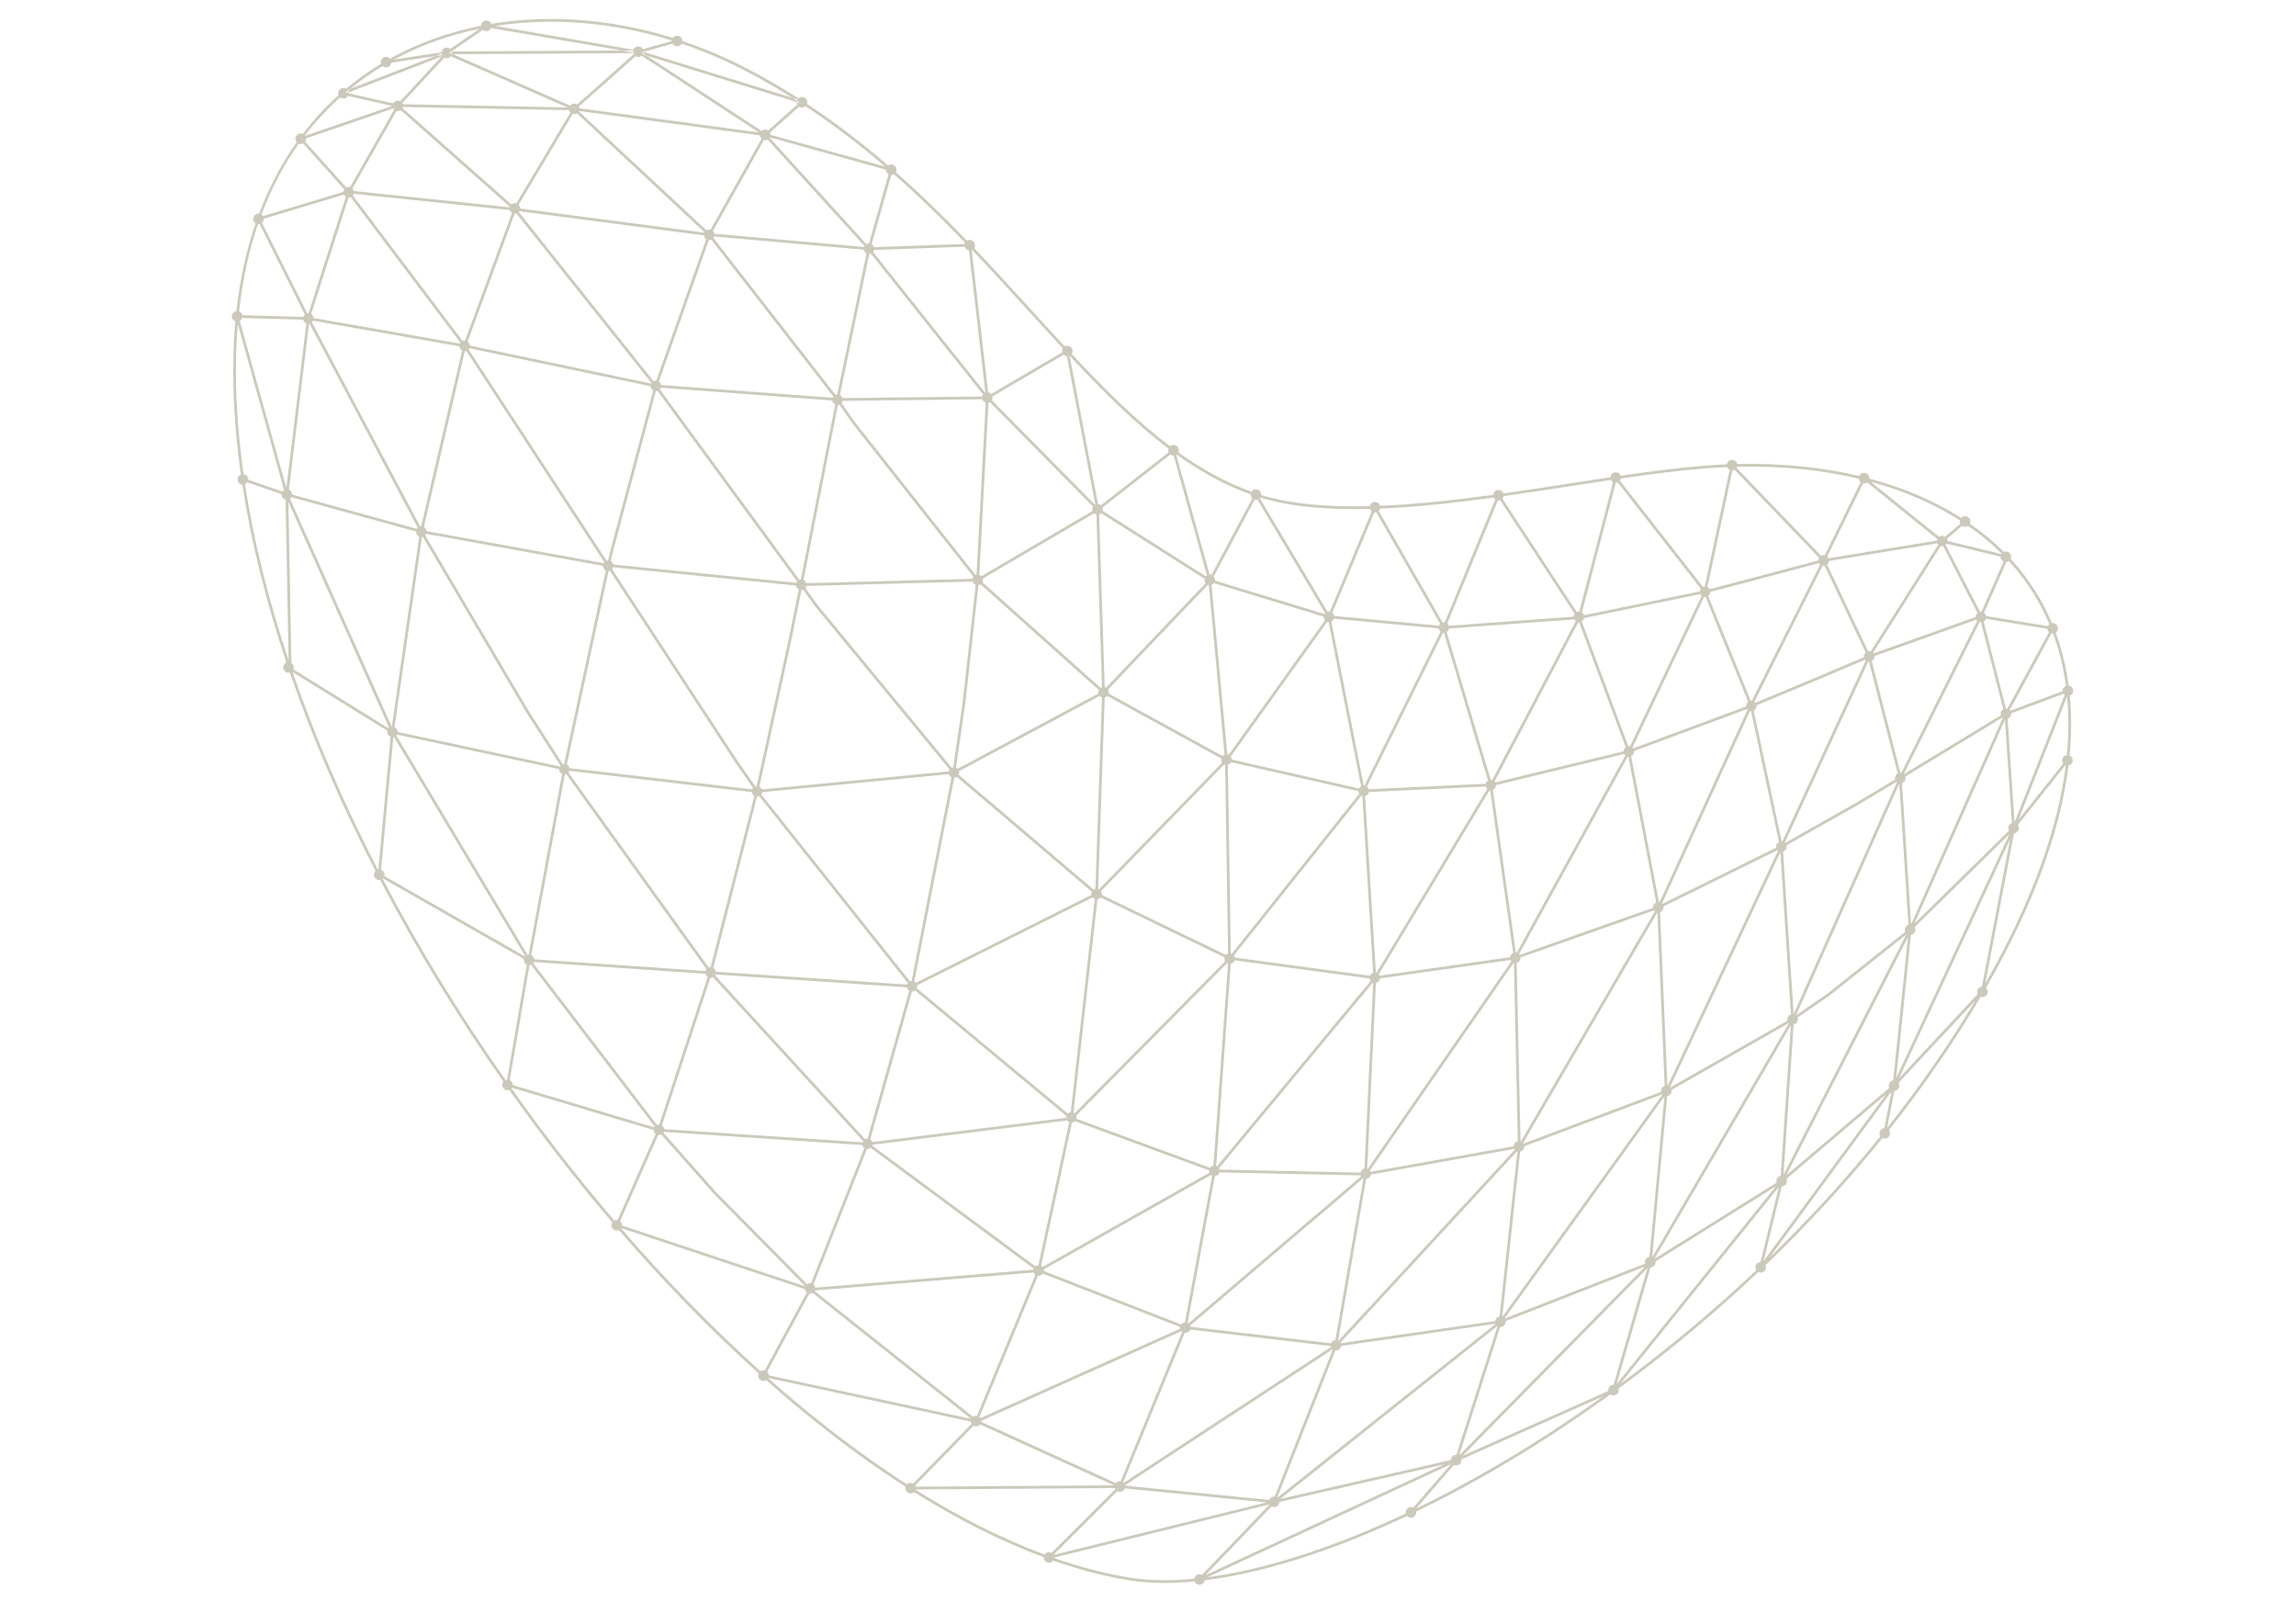 <?xml version="1.0" encoding="UTF-8" standalone="no"?>
<svg
   xmlns:dc="http://purl.org/dc/elements/1.1/"
   xmlns:cc="http://creativecommons.org/ns#"
   xmlns:rdf="http://www.w3.org/1999/02/22-rdf-syntax-ns#"
   xmlns:svg="http://www.w3.org/2000/svg"
   xmlns="http://www.w3.org/2000/svg"
   viewBox="0 0 1122.52 793.708"
   height="793.708"
   width="1122.52"
   xml:space="preserve"
   id="svg2"
   version="1.1"><defs
     id="defs6"><clipPath
       id="clipPath18"
       clipPathUnits="userSpaceOnUse"><path
         id="path16"
         d="M 0,595.281 H 841.89 V 0 H 0 Z" /></clipPath></defs><g
     transform="matrix(1.333,0,0,-1.333,0,793.708)"
     id="g10"><g
       id="g12"><g
         clip-path="url(#clipPath18)"
         id="g14"><g
           transform="translate(649.008,134.274)"
           id="g20"><path
             id="path22"
             style="fill:#cbc9bb;fill-opacity:1;fill-rule:nonzero;stroke:none"
             d="m 0,0 44.737,60.915 -2.65,-13.444 c -0.984,-0.095 -1.758,-0.914 -1.758,-1.923 0,-0.402 0.122,-0.775 0.33,-1.084 C 28.254,29.092 14.646,14.202 0,0 m -80.371,-64.088 c -16.609,-10.811 -33.198,-20.192 -49.266,-27.975 l 13.847,16.01 c 0.256,-0.124 0.54,-0.2 0.844,-0.2 1.072,0 1.942,0.869 1.942,1.941 0,0.104 -0.015,0.204 -0.03,0.303 l 52.03,23.151 c -6.351,-4.542 -12.808,-8.959 -19.367,-13.23 m -125.773,-53.137 89.243,41.415 -13.764,-15.914 c -0.256,0.124 -0.54,0.201 -0.845,0.201 -1.072,0 -1.941,-0.87 -1.941,-1.942 0,-0.137 0.014,-0.27 0.042,-0.399 -26.578,-12.524 -51.591,-20.573 -72.735,-23.361 m -28.598,-0.133 c -8.896,1.438 -18.135,3.846 -27.636,7.168 0.007,0.059 0.017,0.118 0.018,0.178 l 78.994,19.48 0.014,-0.027 -24.789,-25.782 c -0.278,0.153 -0.592,0.249 -0.933,0.249 -0.988,0 -1.795,-0.741 -1.917,-1.695 -3.74,-0.359 -7.348,-0.543 -10.805,-0.543 -4.586,0 -8.917,0.32 -12.946,0.972 m -78.437,32.177 c 0.018,0.05 0.033,0.1 0.047,0.152 l 73.05,0.506 c 0.043,-0.145 0.102,-0.282 0.175,-0.41 l -23.422,-23.369 c -0.286,0.166 -0.614,0.269 -0.969,0.269 -0.68,0 -1.276,-0.351 -1.623,-0.88 -15.213,5.644 -31.067,13.6 -47.258,23.732 m -54.107,40.969 c 0.01,0.017 0.019,0.034 0.029,0.053 l 74.369,-16.011 c 0.031,-0.284 0.118,-0.549 0.258,-0.783 l -21.426,-21.904 c -0.281,0.159 -0.601,0.256 -0.948,0.256 -0.53,0 -1.011,-0.213 -1.36,-0.558 -9.788,6.28 -19.689,13.34 -29.636,21.153 -7.11,5.585 -14.215,11.528 -21.286,17.794 m -53.958,54.927 c 0.02,0.028 0.043,0.054 0.062,0.083 l 67.393,-22.371 c 0.064,-0.504 0.319,-0.944 0.694,-1.25 l -15.432,-28.571 c -0.146,0.036 -0.294,0.058 -0.451,0.058 -0.419,0 -0.806,-0.137 -1.125,-0.363 -17.414,15.663 -34.601,33.28 -51.141,52.414 m -40.155,51.291 c 0.074,0.084 0.142,0.173 0.201,0.268 l 51.949,-15.513 c 0.023,-0.578 0.299,-1.086 0.72,-1.427 l -13.974,-31.56 c -0.099,0.015 -0.197,0.03 -0.3,0.03 -0.325,0 -0.627,-0.087 -0.895,-0.228 -10.104,11.825 -19.959,24.208 -29.464,37.056 -2.794,3.776 -5.536,7.57 -8.237,11.374 m -47.137,77.016 51.653,-29.521 c -0.02,-0.114 -0.035,-0.23 -0.035,-0.35 0,-0.782 0.466,-1.452 1.132,-1.759 l -7.238,-42.179 c -0.193,-0.018 -0.379,-0.057 -0.551,-0.126 -17.043,24.287 -32.15,49.072 -45.109,73.81 0.05,0.041 0.103,0.079 0.148,0.125 m -53.86,192.337 c 0.103,3.786 0.31,7.447 0.608,10.996 l 16.965,-60.893 c -0.235,-0.145 -0.439,-0.335 -0.593,-0.563 l -12.588,4.33 c 0.003,0.045 0.014,0.088 0.014,0.134 0,0.987 -0.739,1.792 -1.692,1.916 -2.162,15.318 -3.092,30.073 -2.714,44.08 m 8.194,47.581 c 0.135,0 0.265,0.014 0.392,0.04 l 16.6,-33.17 c -0.264,-0.235 -0.46,-0.539 -0.565,-0.886 l -22.38,0.643 c -0.148,0.624 -0.594,1.13 -1.182,1.359 1.318,12.014 3.74,22.636 6.955,32.032 0.061,-0.005 0.118,-0.018 0.18,-0.018 m 14.775,29.531 c 0.219,-0.085 0.455,-0.136 0.703,-0.136 0.318,0 0.613,0.083 0.876,0.218 l 15.115,-16.844 c -0.178,-0.271 -0.283,-0.59 -0.305,-0.933 l -29.518,-8.877 c -0.144,0.234 -0.332,0.438 -0.559,0.592 3.781,10.07 8.477,18.669 13.688,25.98 m 15.17,16.967 c 0.332,-0.265 0.748,-0.431 1.206,-0.431 0.718,0 1.337,0.394 1.673,0.972 l 16.256,-3.679 -31.988,-10.944 c -0.028,0.041 -0.063,0.077 -0.093,0.115 4.116,5.359 8.495,9.984 12.946,13.967 m 0.682,1.977 0.138,0.053 c -0.041,-0.034 -0.079,-0.07 -0.119,-0.104 z m 121.007,18.89 c -0.007,-0.063 -0.02,-0.124 -0.02,-0.189 0,-0.009 0.003,-0.016 0.003,-0.025 l -10.605,-2.976 c -0.331,0.603 -0.963,1.016 -1.698,1.016 -0.808,0 -1.501,-0.494 -1.793,-1.197 l -50.724,8.696 c 20.708,3.236 43.018,1.457 64.837,-5.325 m 25.901,-10.577 c 6.386,-3.269 12.496,-6.779 18.376,-10.472 l 1.809,-0.558 c -0.087,-0.139 -0.154,-0.291 -0.204,-0.45 0.339,-0.216 0.673,-0.434 1.01,-0.651 l -0.162,-0.144 -0.937,0.289 c -0.001,-0.025 -0.008,-0.048 -0.008,-0.074 0,-0.313 0.081,-0.604 0.213,-0.866 l -10.703,-9.507 c -0.307,0.204 -0.674,0.323 -1.07,0.323 -0.498,0 -0.947,-0.193 -1.291,-0.5 l -42.254,27.636 -1.353,0.418 c 0.068,0.111 0.125,0.23 0.171,0.355 l -0.624,0.408 0.717,0.201 0.025,-0.007 c 0,0.005 10e-4,0.01 10e-4,0.015 l 10.641,2.985 c 0.338,-0.569 0.954,-0.955 1.664,-0.955 0.713,0 1.33,0.388 1.667,0.961 7.54,-2.54 15.007,-5.668 22.312,-9.407 m 81.624,-63.575 c -0.079,-0.149 -0.144,-0.305 -0.183,-0.473 l -33.243,-1.19 c -0.14,0.462 -0.444,0.849 -0.85,1.094 l 7.17,25.399 c 0.009,0 0.017,-0.003 0.027,-0.003 0.363,0 0.698,0.106 0.989,0.28 9.265,-8.158 17.901,-16.626 26.09,-25.107 m 35.808,-38.732 c -0.164,-0.285 -0.266,-0.611 -0.266,-0.965 0,-0.179 0.031,-0.348 0.077,-0.513 l -26.062,-15.276 c -0.292,0.305 -0.681,0.51 -1.118,0.574 l -6.02,52.203 c 0.044,0.017 0.085,0.038 0.127,0.058 7.406,-7.757 14.458,-15.5 21.285,-23 4.063,-4.463 8.043,-8.833 11.977,-13.081 m 38.815,-36.77 c -0.063,-0.192 -0.106,-0.394 -0.106,-0.608 0,-0.271 0.055,-0.527 0.155,-0.762 L -245.2,275.872 c -0.303,0.254 -0.682,0.415 -1.1,0.445 l -10.416,54.396 c 12.153,-13.013 23.917,-24.731 36.296,-34.062 m 30.732,-18.25 -14.99,-28.061 c -0.197,0.068 -0.405,0.112 -0.624,0.112 -0.027,0 -0.052,-0.007 -0.078,-0.008 l -12.223,43.933 c 0.051,0.03 0.102,0.06 0.15,0.095 8.608,-6.167 17.55,-11.154 27.151,-14.604 -0.001,-0.018 -0.006,-0.035 -0.006,-0.052 0,-0.56 0.241,-1.06 0.62,-1.415 m 43.142,-3.861 c 0.124,-0.365 0.351,-0.679 0.65,-0.91 l -15.372,-36.757 c -0.1,0.016 -0.202,0.031 -0.307,0.031 -0.184,0 -0.36,-0.034 -0.529,-0.082 l -24.872,41.641 c 0.069,0.072 0.131,0.149 0.19,0.23 11.409,-3.48 25.24,-4.534 40.24,-4.153 m 73.258,8.311 c 5.141,0.793 10.187,1.568 15.142,2.306 0.171,-0.342 0.44,-0.623 0.772,-0.812 l -12.398,-47.457 c -0.053,0.004 -0.104,0.016 -0.157,0.016 -0.278,0 -0.541,-0.061 -0.78,-0.166 l -27.241,41.534 c 0.236,0.264 0.402,0.59 0.465,0.954 8.16,1.152 16.282,2.404 24.197,3.625 m 50.215,6.588 c 2.534,0.195 5.04,0.329 7.531,0.433 0.171,-0.451 0.505,-0.817 0.93,-1.035 l -9.131,-42.74 c -0.246,-0.008 -0.483,-0.057 -0.697,-0.149 l -30.434,38.914 c 0.182,0.241 0.31,0.522 0.363,0.832 11.161,1.628 21.746,2.999 31.438,3.745 m 55.827,-3.828 c 0.053,-0.5 0.291,-0.94 0.649,-1.254 L 20.262,257.529 c -0.13,0.028 -0.265,0.043 -0.404,0.043 -0.339,0 -0.654,-0.095 -0.932,-0.249 l -31.002,32.235 c 0.083,0.136 0.145,0.283 0.192,0.439 15.984,0.382 30.996,-1.128 44.638,-4.386 m 37.202,-16.531 -5.553,-4.755 c -0.31,0.213 -0.686,0.338 -1.091,0.338 -0.429,0 -0.822,-0.144 -1.143,-0.379 l -25.076,20.222 c 12.187,-3.316 23.19,-8.078 32.718,-14.16 -0.032,-0.138 -0.051,-0.282 -0.051,-0.429 0,-0.301 0.074,-0.583 0.196,-0.837 m 32.685,-36.801 c -0.243,-0.192 -0.441,-0.436 -0.57,-0.721 l -22.644,3.698 c -0.102,0.48 -0.382,0.89 -0.766,1.168 l 8.196,18.617 c 0.355,0.03 0.683,0.149 0.958,0.345 3.297,-3.591 6.244,-7.437 8.812,-11.529 2.167,-3.452 4.214,-7.304 6.014,-11.578 m 6.071,-22.62 c -0.725,-0.282 -1.239,-0.982 -1.239,-1.806 0,-0.062 0.012,-0.121 0.018,-0.182 l -19.217,-7.152 c -0.062,0.087 -0.128,0.17 -0.203,0.246 l 15.313,28.115 c 0.146,-0.036 0.298,-0.06 0.455,-0.06 0.056,0 0.107,0.012 0.161,0.017 2.104,-5.688 3.758,-12.064 4.712,-19.178 M 89.655,155.568 c 1.006,0.074 1.801,0.904 1.801,1.927 0,0.433 -0.146,0.828 -0.385,1.15 l 17.427,21.884 c 0.047,-0.02 0.097,-0.033 0.145,-0.05 -2.708,-21.73 -11.344,-48.157 -29.511,-79.999 z M 45.796,61.116 c 1.011,0.069 1.812,0.901 1.812,1.929 0,0.378 -0.112,0.728 -0.299,1.026 l 28.189,30.2 C 66.009,78.351 55.161,62.701 43.114,47.513 Z M 4.501,26.112 c 1.053,0.024 1.899,0.88 1.899,1.938 0,0.298 -0.073,0.577 -0.192,0.829 l 36.6,31.083 -44.979,-61.23 z M 3.421,25.897 -3.291,-1.642 c -1.053,-0.023 -1.899,-0.879 -1.899,-1.937 0,-0.398 0.12,-0.767 0.324,-1.074 -15.587,-14.731 -32.28,-28.683 -49.853,-41.639 z m -48.215,-29.774 -12.42,-42.828 c -0.014,0 -0.027,0.004 -0.041,0.004 -1.072,0 -1.941,-0.869 -1.941,-1.942 0,-0.104 0.014,-0.204 0.03,-0.302 L -112.598,-72.72 Z M -182.63,-91.251 c 0.279,-0.153 0.594,-0.249 0.935,-0.249 1.048,0 1.896,0.833 1.934,1.871 l 60.467,13.812 -87.572,-40.642 z m -326.615,233.453 4.51,48.681 c 0.07,0.012 0.137,0.031 0.205,0.05 l 48.162,-80.431 c -0.028,-0.03 -0.053,-0.065 -0.079,-0.098 l -51.597,29.49 c 0.041,0.159 0.07,0.322 0.07,0.493 0,0.836 -0.53,1.542 -1.271,1.815 m 2.288,50.998 c -0.028,-0.132 -0.045,-0.268 -0.045,-0.408 0,-0.835 0.53,-1.542 1.271,-1.815 l -4.509,-48.681 c -0.066,-0.011 -0.128,-0.028 -0.191,-0.045 -12.59,24.394 -23.082,48.718 -31.267,72.445 z m 23.055,250.007 c -0.34,0.292 -0.776,0.475 -1.259,0.475 -0.998,0 -1.812,-0.758 -1.92,-1.727 l -17.455,-2.644 c 9.716,5.269 20.314,9.024 31.446,11.295 z m 67.903,-1.405 -0.135,-0.12 -0.619,-0.004 c 0.039,-0.141 0.094,-0.276 0.162,-0.402 l -20.76,-18.439 c -0.306,0.203 -0.673,0.322 -1.068,0.322 -0.613,0 -1.153,-0.289 -1.51,-0.733 l -42.939,18.853 -0.413,-0.002 c 0.013,0.056 0.023,0.112 0.032,0.169 l -0.887,0.39 0.643,0.439 0.189,0.002 c -0.01,0.035 -0.02,0.071 -0.033,0.106 l 11.443,7.831 c 0.341,-0.294 0.78,-0.479 1.264,-0.479 0.782,0 1.452,0.465 1.76,1.131 l 47.908,-8.213 4.201,0.025 c -0.041,-0.157 -0.069,-0.319 -0.069,-0.488 0,-0.086 0.015,-0.167 0.025,-0.25 z m 1.084,0.829 -0.33,0.056 0.397,0.003 c 0.04,0.003 0.066,-0.007 0.093,-0.014 z m -21.587,-21.176 c -0.027,0.224 -0.091,0.436 -0.188,0.63 l 20.782,18.459 c 0.297,-0.184 0.644,-0.296 1.02,-0.296 0.475,0 0.905,0.178 1.242,0.461 l 43.03,-28.143 z m 106.185,-49.587 c -0.33,0 -0.637,-0.09 -0.909,-0.235 l -35.487,38.995 c 0.026,0.042 0.048,0.087 0.071,0.131 l 42.58,-11.818 c 0,-0.006 -10e-4,-0.012 -10e-4,-0.019 0,-0.709 0.384,-1.323 0.952,-1.662 l -7.169,-25.395 c -0.013,0 -0.025,0.003 -0.037,0.003 m 185.602,-98.648 c 0.173,0 0.337,0.029 0.495,0.072 l 23.414,-40.869 c -0.199,-0.197 -0.35,-0.44 -0.449,-0.708 l -38.411,3.572 c -0.08,0.474 -0.333,0.884 -0.69,1.175 l 15.382,36.784 c 0.085,-0.012 0.17,-0.026 0.259,-0.026 m 44.15,4.802 -18.526,-45.071 c -0.113,0.021 -0.229,0.035 -0.349,0.035 -0.172,0 -0.336,-0.029 -0.496,-0.072 l -23.413,40.869 c 0.241,0.238 0.412,0.541 0.502,0.879 13.371,0.535 27.564,2.116 41.712,4.056 0.134,-0.275 0.329,-0.512 0.57,-0.696 m 28.698,-43.025 -45.746,-3.319 c -0.115,0.331 -0.315,0.617 -0.575,0.84 l 18.548,45.126 c 0.082,-0.011 0.162,-0.025 0.247,-0.025 0.213,0 0.414,0.043 0.606,0.106 l 27.296,-41.619 c -0.229,-0.312 -0.368,-0.693 -0.376,-1.109 m 149.396,1.797 c -0.107,0 -0.211,-0.015 -0.313,-0.032 L 64.61,261.287 c 0.161,0.146 0.294,0.317 0.399,0.51 l 19.75,-4.766 c 0,-0.022 -0.006,-0.042 -0.006,-0.065 0,-0.766 0.447,-1.423 1.093,-1.738 l -8.122,-18.454 c -0.066,0.007 -0.128,0.02 -0.195,0.02 m 30.736,-30.498 -18.391,-46.699 -2.555,37.971 c 0.764,0.261 1.317,0.977 1.317,1.829 0,0.063 -0.013,0.122 -0.019,0.182 l 19.217,7.152 c 0.119,-0.168 0.265,-0.313 0.431,-0.435 M 50.774,117.527 45.361,64.956 c -0.925,-0.147 -1.635,-0.943 -1.635,-1.911 0,-0.298 0.072,-0.577 0.192,-0.83 L 6.1,30.099 Z M -43.664,-3.572 c 1.039,0.038 1.87,0.886 1.87,1.934 0,0.076 -0.014,0.15 -0.021,0.224 L 2.321,26.127 -56.08,-46.388 Z m -70.204,-69.013 15.06,47.129 c 0.032,-0.002 0.061,-0.01 0.092,-0.01 1.072,0 1.942,0.87 1.942,1.943 0,0.073 -0.014,0.142 -0.022,0.213 l 51.165,20.009 z m 14.039,47.474 c 0.021,-0.015 0.044,-0.03 0.066,-0.044 l -15.09,-47.224 c -0.031,0.001 -0.061,0.009 -0.093,0.009 -1.048,0 -1.897,-0.832 -1.934,-1.871 l -62.624,-14.303 z m -189.211,-34.704 73.357,32.841 c 0.082,-0.09 0.171,-0.173 0.268,-0.248 l -22.568,-54.828 c -0.082,0.01 -0.163,0.025 -0.248,0.025 -0.604,0 -1.136,-0.282 -1.493,-0.713 l -49.334,22.452 c 0.018,0.104 0.034,0.21 0.034,0.319 0,0.052 -0.012,0.101 -0.016,0.152 m -61.035,47.76 80.217,6.585 c 0.13,-0.326 0.348,-0.605 0.623,-0.816 l -21.478,-51.765 c -0.084,0.012 -0.167,0.027 -0.254,0.027 -0.433,0 -0.83,-0.148 -1.153,-0.389 l -58.082,46.113 c 0.047,0.079 0.092,0.159 0.127,0.245 m -55.45,58.144 72.804,-4.821 c 0.105,-0.458 0.372,-0.851 0.738,-1.122 l -19.562,-49.564 c -0.106,0.019 -0.216,0.033 -0.327,0.033 -0.425,0 -0.815,-0.139 -1.134,-0.371 l -33.43,33.789 -19.262,21.735 c 0.066,0.1 0.125,0.208 0.173,0.321 m -130.13,296.359 c 0.054,0.008 0.111,0.014 0.165,0.026 l 39.702,-74.83 c -0.136,-0.127 -0.251,-0.274 -0.347,-0.435 l -45.729,12.59 c 0,0.006 10e-4,0.011 10e-4,0.017 0,0.802 -0.488,1.491 -1.181,1.787 z m 14.546,46.26 c 0.258,0 0.504,0.052 0.729,0.144 l 40.248,-53.345 c -0.087,-0.111 -0.162,-0.23 -0.223,-0.359 l -53.647,9.388 c -0.056,0.612 -0.387,1.142 -0.878,1.458 l 13.678,42.723 c 0.031,-0.002 0.06,-0.009 0.093,-0.009 m 18.034,31.7 c 0.396,0 0.765,0.12 1.073,0.324 l 39.982,-35.375 c -0.026,-0.073 -0.052,-0.146 -0.069,-0.223 l -57.14,5.977 c -0.087,0.355 -0.267,0.673 -0.519,0.92 l 16.183,28.447 c 0.158,-0.041 0.32,-0.07 0.49,-0.07 m 170.939,-49.819 -54.842,4.841 c -0.077,0.394 -0.273,0.743 -0.55,1.012 l 18.708,33.359 c 0.153,-0.039 0.311,-0.066 0.477,-0.066 0.322,0 0.62,0.085 0.887,0.224 l 35.496,-39.006 c -0.071,-0.114 -0.129,-0.236 -0.176,-0.364 M -163.04,233.7 -198.386,184.321 c -0.154,0.072 -0.317,0.123 -0.49,0.153 l -5.774,62.215 c 0.345,0.124 0.642,0.341 0.866,0.624 l 40.274,-12.283 c -0.001,-0.023 -0.007,-0.045 -0.007,-0.068 0,-0.484 0.184,-0.921 0.477,-1.262 m 238.632,1.197 -37.485,-13.393 c -0.049,0.072 -0.107,0.137 -0.166,0.201 l 24.79,39.172 c 0.185,-0.058 0.377,-0.098 0.581,-0.098 0.141,0 0.279,0.017 0.412,0.046 l 12.581,-24.477 c -0.423,-0.347 -0.7,-0.864 -0.713,-1.451 m 9.161,-35.5 c 0,-0.189 0.035,-0.369 0.086,-0.542 L 49.307,177.27 c -0.019,0.017 -0.039,0.031 -0.058,0.047 l 27.785,55.665 c 0.158,-0.042 0.322,-0.071 0.495,-0.071 0.012,0 0.023,0.003 0.035,0.003 l 8.181,-31.832 c -0.59,-0.333 -0.992,-0.959 -0.992,-1.685 m 2.82,-41.902 c 0,-0.348 0.099,-0.669 0.258,-0.951 l -34.674,-34.032 33.183,74.704 2.55,-37.891 c -0.764,-0.261 -1.317,-0.976 -1.317,-1.83 M 51.862,118.33 c 0.926,0.147 1.637,0.942 1.637,1.91 0,0.348 -0.1,0.669 -0.26,0.951 L 88.013,155.32 46.458,65.85 Z M 8.841,85.447 c 0.894,0.174 1.569,0.96 1.569,1.905 0,0.229 -0.047,0.446 -0.12,0.651 L 22.121,96.177 50.134,118.468 5.118,30.375 Z M -42.198,-0.464 7.82,85.177 4.087,29.954 c -0.895,-0.174 -1.57,-0.96 -1.57,-1.904 0,-0.198 0.039,-0.385 0.093,-0.565 L -42.192,-0.471 c -0.002,0.003 -0.004,0.005 -0.006,0.007 M -97.195,-22.33 -38.551,59.063 -44.024,0.274 c -0.934,-0.14 -1.653,-0.938 -1.653,-1.912 0,-0.2 0.039,-0.388 0.095,-0.57 l -51.574,-20.169 c -0.013,0.017 -0.027,0.031 -0.039,0.047 m -407.103,216.907 10.057,69.73 c 0.099,0.011 0.195,0.029 0.289,0.055 l 37.943,-64.354 12.576,-19.638 c -0.085,-0.093 -0.16,-0.193 -0.225,-0.301 l -59.466,12.667 c 0,0.019 0.006,0.036 0.006,0.056 0,0.802 -0.486,1.489 -1.18,1.785 m 113.641,181.256 -67.599,8.85 c 0,0.012 0.004,0.024 0.004,0.037 0,0.522 -0.209,0.994 -0.545,1.343 l 19.851,33.295 c 0.168,-0.048 0.342,-0.082 0.527,-0.082 0.378,0 0.729,0.113 1.027,0.3 l 46.804,-43.616 c -0.022,-0.042 -0.05,-0.082 -0.069,-0.127 M 9.721,88.824 C 9.72,88.825 9.718,88.826 9.716,88.828 l 37.882,84.984 3.34,-51.74 c -0.767,-0.26 -1.323,-0.977 -1.323,-1.832 0,-0.276 0.06,-0.537 0.163,-0.775 L 21.525,96.979 Z M -97.991,-21.725 c -0.009,0.003 -0.018,0.005 -0.028,0.008 l 6.54,60.579 c 0.891,0.176 1.563,0.961 1.563,1.904 0,0.024 -0.006,0.047 -0.007,0.072 l 50.568,19.026 c 0.028,-0.035 0.054,-0.072 0.085,-0.104 z m -168.174,17.394 61.34,34.625 c 0.122,-0.103 0.256,-0.19 0.4,-0.26 l -9.968,-53.792 c -0.579,-0.045 -1.085,-0.34 -1.41,-0.782 l -50.334,19.577 c 0.007,0.07 0.021,0.139 0.021,0.211 0,0.145 -0.019,0.285 -0.049,0.421 m -212.379,336.713 c 0.188,0.006 0.367,0.042 0.539,0.098 l 50.645,-77.494 c -0.096,-0.106 -0.178,-0.223 -0.248,-0.349 l -64.936,11.754 c -0.059,0.67 -0.451,1.237 -1.015,1.54 z m 18.35,50.396 c 0.205,0 0.397,0.04 0.582,0.099 l 49.547,-62.157 c -0.048,-0.071 -0.085,-0.148 -0.123,-0.225 l -66.491,13.945 c -0.038,0.604 -0.346,1.133 -0.812,1.462 l 17.232,46.883 c 0.023,-0.001 0.043,-0.007 0.065,-0.007 m 259.404,-201.324 -45.124,-46.409 c -0.107,0.056 -0.217,0.101 -0.333,0.137 l 2.411,70.209 c 0.376,0.087 0.709,0.281 0.966,0.55 l 41.789,-22.916 c -0.037,-0.148 -0.062,-0.301 -0.062,-0.461 0,-0.413 0.132,-0.795 0.353,-1.11 m 192.726,19.462 -32.251,-70.607 c -0.084,0.021 -0.168,0.035 -0.256,0.045 l -10.202,53.481 c 0.648,0.314 1.099,0.973 1.099,1.742 0,0.062 -0.013,0.12 -0.018,0.181 l 41.44,15.386 c 0.057,-0.081 0.119,-0.157 0.188,-0.228 m 43.351,17.99 -30.593,-66.328 c -0.082,0.016 -0.168,0.022 -0.253,0.026 l -10.233,47.937 c 0.629,0.322 1.063,0.968 1.063,1.723 0,0.088 -0.014,0.173 -0.026,0.258 l 23.275,9.716 16.466,6.975 c 0.089,-0.113 0.19,-0.215 0.301,-0.307 M 46.024,175.87 c 0,-0.184 0.035,-0.359 0.082,-0.528 L 31.703,166.735 5.726,152.031 c -0.04,0.041 -0.087,0.075 -0.131,0.114 l 30.598,66.348 c 0.099,-0.016 0.198,-0.03 0.3,-0.031 l 10.524,-40.908 c -0.59,-0.333 -0.993,-0.958 -0.993,-1.684 M 4.962,148.842 c 0.767,0.26 1.321,0.976 1.321,1.831 0,0.168 -0.028,0.329 -0.069,0.485 l 25.992,14.713 14.408,8.609 c 0.042,-0.042 0.09,-0.076 0.137,-0.113 L 8.842,89.315 Z M -36.506,62.481 3.972,148.659 7.849,89.183 c -0.767,-0.26 -1.323,-0.978 -1.323,-1.831 0,-0.171 0.03,-0.333 0.071,-0.492 L -36.408,62.365 c -0.033,0.039 -0.062,0.081 -0.098,0.116 M -90.38,42.012 -41.153,126.53 c 0.006,-0.002 0.012,-0.001 0.019,-0.002 l 2.677,-63.583 c -0.784,-0.249 -1.356,-0.974 -1.356,-1.841 0,-0.114 0.013,-0.224 0.033,-0.333 L -90.217,41.795 c -0.049,0.077 -0.104,0.147 -0.163,0.217 m -163.855,10.111 55.279,55.822 c 0.112,-0.064 0.229,-0.116 0.353,-0.157 l -5.354,-74.101 c -0.504,-0.096 -0.937,-0.386 -1.222,-0.791 l -49.004,17.986 c 0.049,0.171 0.084,0.347 0.084,0.535 0,0.249 -0.05,0.486 -0.136,0.706 m 54.572,56.524 -55.178,-55.714 c -0.138,0.109 -0.286,0.206 -0.451,0.275 l 8.8,78.216 c 0.456,0.076 0.854,0.31 1.143,0.646 l 45.475,-21.985 c -0.036,-0.148 -0.062,-0.302 -0.062,-0.463 0,-0.357 0.104,-0.687 0.273,-0.975 m 104.601,0.481 c 0.085,-0.199 0.208,-0.378 0.351,-0.536 l -52.652,-76.074 c -0.065,0.029 -0.132,0.05 -0.2,0.073 l 3.204,68.104 c 0.799,0.173 1.407,0.839 1.506,1.663 z m -51.625,-6.782 c 0.045,-0.352 0.18,-0.671 0.387,-0.938 L -202.633,33.46 c -0.103,0.06 -0.212,0.109 -0.326,0.148 l 5.355,74.112 c 0.679,0.138 1.222,0.635 1.442,1.283 z m -101.873,31.818 c -0.121,-0.253 -0.193,-0.532 -0.193,-0.831 0,-0.121 0.014,-0.239 0.035,-0.354 l -64.344,-32.22 c -0.17,0.194 -0.377,0.353 -0.613,0.468 l 14.646,74.713 c 0.359,0.025 0.693,0.14 0.972,0.333 z m -101.524,104.694 49.348,-59.863 c -0.156,-0.217 -0.271,-0.465 -0.326,-0.736 l -68.49,-6.609 c -0.171,0.456 -0.507,0.827 -0.937,1.046 l 11.678,53.578 3.771,18.544 c 0.2,0.013 0.392,0.052 0.57,0.12 z m -58.376,78.828 c 0.222,0 0.432,0.045 0.63,0.114 l 51.165,-69.841 c -0.127,-0.159 -0.232,-0.335 -0.305,-0.529 l -67.063,6.706 c -0.128,0.549 -0.489,1.002 -0.972,1.262 l 0.919,3.902 15.618,58.387 c 0.002,0 0.005,-0.001 0.008,-0.001 m 29.766,-135.27 -45.785,69.99 c 0.187,0.208 0.326,0.456 0.409,0.73 l 67.002,-6.697 c 0.1,-0.627 0.499,-1.148 1.047,-1.422 l -3.768,-18.537 -11.678,-53.576 c -0.185,-0.009 -0.362,-0.046 -0.53,-0.104 z m 8.902,-12.573 c 0.171,0.236 0.287,0.512 0.336,0.812 l 68.461,6.605 c 0.165,-0.496 0.52,-0.902 0.985,-1.129 l -14.647,-74.723 c -0.207,-0.015 -0.406,-0.055 -0.59,-0.131 z m 57.064,-71.124 c 0.101,0.234 0.157,0.492 0.157,0.762 0,0.132 -0.014,0.261 -0.039,0.385 l 64.328,32.212 c 0.213,-0.249 0.483,-0.442 0.795,-0.558 l -8.797,-78.187 c -0.43,-0.054 -0.817,-0.241 -1.112,-0.528 z m 111.016,-66.478 c -0.044,0.183 -0.116,0.354 -0.209,0.512 l 56.408,68.046 c 0.05,-0.021 0.104,-0.032 0.156,-0.049 l -3.204,-68.093 c -0.758,-0.156 -1.356,-0.755 -1.51,-1.514 z m 55.358,-0.809 c -0.061,0.16 -0.138,0.31 -0.236,0.447 l 52.716,76.17 c 0.047,-0.015 0.093,-0.031 0.141,-0.043 l 1.404,-65.363 c -0.825,-0.207 -1.44,-0.939 -1.465,-1.823 z m 55.152,11.154 c -0.041,0.015 -0.084,0.026 -0.126,0.039 l -1.405,65.405 c 0.807,0.236 1.401,0.973 1.401,1.857 0,0.051 -0.011,0.099 -0.015,0.149 l 48.961,17.28 c 0.094,-0.131 0.207,-0.248 0.33,-0.352 z m 53.745,20.412 -2.68,63.622 c 0.742,0.273 1.275,0.98 1.275,1.817 0,0.116 -0.015,0.228 -0.034,0.339 l 41.784,20.621 c 0.069,-0.078 0.144,-0.15 0.224,-0.216 L -37.371,62.972 c -0.029,0.007 -0.056,0.019 -0.086,0.026 m 30.259,137.406 c 0.136,-0.039 0.279,-0.065 0.427,-0.072 L 3.463,152.395 c -0.628,-0.322 -1.064,-0.968 -1.064,-1.722 0,-0.131 0.015,-0.259 0.039,-0.382 L -39.324,129.68 c -0.039,0.047 -0.075,0.096 -0.118,0.139 z m -44.559,-16.754 10.194,-53.427 c -0.696,-0.296 -1.182,-0.985 -1.182,-1.786 0,-0.063 0.012,-0.121 0.017,-0.181 l -48.944,-17.274 c -0.065,0.095 -0.139,0.185 -0.22,0.267 l 39.898,72.425 c 0.077,-0.015 0.157,-0.018 0.237,-0.024 m -50.713,-12.249 8.439,-59.726 c -0.626,-0.266 -1.075,-0.855 -1.16,-1.555 l -47.791,-6.769 c -0.084,0.196 -0.205,0.372 -0.345,0.529 l 40.697,67.538 c 0.052,-0.011 0.107,-0.01 0.16,-0.017 m -47.24,-1.987 c 0.115,-0.061 0.235,-0.11 0.362,-0.147 l 3.964,-64.842 c -0.532,-0.179 -0.965,-0.573 -1.178,-1.088 l -49.529,6.664 c -0.056,0.287 -0.18,0.547 -0.346,0.772 z m -50.315,11.399 c 0.112,-0.053 0.23,-0.095 0.353,-0.126 l 1.089,-69.224 c -0.311,-0.1 -0.589,-0.269 -0.81,-0.499 l -45.514,22.004 c 0.023,0.118 0.037,0.24 0.037,0.365 0,0.383 -0.114,0.737 -0.305,1.038 z m -44.81,24.618 -2.412,-70.209 c -0.243,-0.056 -0.469,-0.156 -0.668,-0.293 l -49.496,42.109 c 0.12,0.253 0.193,0.532 0.193,0.831 0,0.169 -0.029,0.33 -0.069,0.486 l 51.602,27.6 c 0.23,-0.244 0.521,-0.424 0.85,-0.524 m -47.432,42.464 c 0.183,-0.544 0.595,-0.981 1.128,-1.189 l -4.821,-43.341 -3.427,-23.577 c -0.204,-0.024 -0.399,-0.075 -0.578,-0.157 l -49.328,59.837 -4.368,6.058 c 0.182,0.222 0.316,0.481 0.386,0.769 z m -51.469,66.4 c 0.098,-0.634 0.503,-1.163 1.06,-1.437 l -12.612,-64.181 c -0.201,-0.014 -0.394,-0.053 -0.573,-0.124 l -51.14,69.806 c 0.16,0.184 0.284,0.396 0.366,0.631 z m -133.138,19.165 66.482,-13.939 c 0.038,-0.671 0.413,-1.246 0.959,-1.565 l -15.623,-58.412 -0.922,-3.912 c -0.19,-0.006 -0.372,-0.043 -0.544,-0.1 l -50.645,77.494 c 0.117,0.131 0.215,0.276 0.293,0.434 m 36.764,-153.973 c -0.127,0.57 -0.506,1.038 -1.011,1.299 l 15.297,70.978 c 0.177,0.008 0.346,0.043 0.509,0.096 l 45.793,-70.004 6.697,-9.617 c -0.143,-0.163 -0.261,-0.347 -0.342,-0.553 z m 53.65,-74.672 c -0.097,0.591 -0.459,1.086 -0.963,1.371 l 16.065,62.846 c 0.284,10e-4 0.55,0.066 0.794,0.176 l 54.524,-68.541 c -0.131,-0.168 -0.232,-0.355 -0.303,-0.561 z m 57.446,-62.452 c -0.154,0.423 -0.448,0.775 -0.829,1.001 l 15.283,54.18 c 0.017,0 0.032,-0.004 0.047,-0.004 0.439,0 0.838,0.15 1.164,0.396 l 55.444,-46.008 c -0.045,-0.163 -0.076,-0.333 -0.076,-0.511 0,-0.064 0.012,-0.126 0.018,-0.188 z m 61.839,-45.395 11.316,52.525 c 0.444,0.042 0.843,0.227 1.15,0.516 l 49.192,-18.055 c -0.005,-0.058 -0.017,-0.113 -0.017,-0.173 0,-0.235 0.049,-0.459 0.126,-0.669 L -266.63,-3.445 c -0.155,0.169 -0.34,0.307 -0.545,0.413 m 54.096,-21.105 c -0.104,0.077 -0.213,0.145 -0.33,0.2 l 9.968,53.792 c 0.815,0.064 1.483,0.626 1.705,1.386 l 51.735,-1.1 c 0.045,-0.134 0.102,-0.261 0.174,-0.38 z m 54.998,-6.357 c -0.051,0.029 -0.102,0.059 -0.154,0.084 l 10.279,59.245 c 0.863,0.095 1.555,0.749 1.697,1.598 l 52.701,9.414 c 0.049,-0.091 0.104,-0.178 0.166,-0.26 z m 104.768,215.146 c 0.111,-0.202 0.253,-0.381 0.425,-0.531 l -39.867,-72.372 c -0.092,0.025 -0.186,0.043 -0.284,0.056 l -8.44,59.726 c 0.683,0.29 1.162,0.959 1.18,1.743 z m -50.764,-11.92 c 0.107,-0.335 0.299,-0.629 0.556,-0.858 l -40.639,-67.448 c -0.074,0.024 -0.148,0.053 -0.226,0.068 l -3.959,64.748 c 0.72,0.177 1.283,0.749 1.437,1.476 z m -46.66,-1.717 c 0.019,-0.338 0.121,-0.652 0.291,-0.922 l -46.768,-58.695 c -0.117,0.052 -0.241,0.093 -0.369,0.121 l -1.089,69.186 c 0.513,0.147 0.936,0.495 1.181,0.958 z m -95.26,37.136 c -0.134,-0.263 -0.216,-0.556 -0.216,-0.871 0,-0.154 0.023,-0.301 0.056,-0.444 l -51.618,-27.608 c -0.177,0.179 -0.386,0.325 -0.621,0.425 l 3.428,23.585 4.824,43.36 c 0.282,0.043 0.545,0.141 0.774,0.291 z m -90.4,97.783 44.412,-56.266 c -0.169,-0.227 -0.295,-0.486 -0.352,-0.774 l -60.966,-1.603 c -0.154,0.526 -0.52,0.957 -1.005,1.195 l 12.613,64.181 c 0.184,0.012 0.362,0.048 0.528,0.109 z m -6.97,9.829 c -0.111,-0.145 -0.2,-0.303 -0.267,-0.474 l -62.921,4.693 c -0.094,0.517 -0.392,0.961 -0.809,1.247 l 18.333,51.897 c 0.051,-0.003 0.098,-0.015 0.15,-0.015 0.269,0 0.526,0.056 0.758,0.154 z m -47.435,59.081 c 0.063,-0.577 0.369,-1.08 0.824,-1.392 l -18.332,-51.898 c -0.05,0.004 -0.099,0.015 -0.15,0.015 -0.305,0 -0.588,-0.076 -0.844,-0.2 l -49.46,62.047 c 0.083,0.092 0.158,0.19 0.222,0.296 z m -64.355,-174.313 -37.93,64.333 c 0.154,0.157 0.279,0.342 0.373,0.544 l 64.856,-11.741 c 0.009,-0.74 0.437,-1.374 1.055,-1.691 L -442.1,180.998 c -0.171,-0.009 -0.334,-0.041 -0.49,-0.091 z m 14.649,-22.689 c 0.155,0.189 0.274,0.407 0.349,0.646 l 66.881,-7.796 c 0.088,-0.601 0.448,-1.109 0.955,-1.399 l -16.067,-62.854 c -0.234,-10e-4 -0.458,-0.049 -0.666,-0.128 z m 53.773,-74.384 c 0.071,0.113 0.13,0.234 0.177,0.361 l 70.141,-4.71 c 0.105,-0.544 0.441,-1.002 0.898,-1.281 l -15.286,-54.187 c -0.009,0 -0.018,0.003 -0.027,0.003 -0.323,0 -0.624,-0.087 -0.893,-0.227 z m 57.706,-62.467 c 0.049,0.122 0.083,0.251 0.106,0.385 l 71.326,8.891 c 0.194,-0.262 0.45,-0.474 0.748,-0.612 L -268.153,-2.82 c -0.419,-0.021 -0.799,-0.174 -1.108,-0.419 z m 116.702,-66.395 c -0.026,0.169 -0.065,0.333 -0.13,0.485 l 63.353,53.982 c 0.052,-0.028 0.103,-0.061 0.158,-0.084 l -10.276,-59.223 c -0.742,-0.067 -1.363,-0.543 -1.628,-1.208 z m 55.065,-6.003 c -0.031,0.072 -0.073,0.138 -0.112,0.206 l 64.775,70.173 c 0.039,-0.016 0.082,-0.025 0.122,-0.038 l -6.536,-60.546 c -0.854,-0.132 -1.517,-0.817 -1.621,-1.681 z M -42.995,0.156 c -0.011,0.004 -0.024,0.006 -0.034,0.011 l 5.495,59.029 c 0.91,0.16 1.603,0.951 1.603,1.908 0,0.124 -0.014,0.244 -0.037,0.362 L 7.087,85.989 C 7.098,85.978 7.11,85.968 7.122,85.957 Z M 85.354,197.998 c 0.055,-0.053 0.115,-0.1 0.176,-0.145 l -33.599,-75.641 -3.346,51.827 c 0.768,0.259 1.322,0.977 1.322,1.831 0,0.19 -0.035,0.369 -0.086,0.542 z m -9.52,35.925 c 0.091,-0.164 0.196,-0.318 0.328,-0.448 L 48.358,177.772 c -0.121,0.025 -0.247,0.037 -0.375,0.038 L 37.46,218.719 c 0.59,0.333 0.992,0.958 0.992,1.683 0,0.054 -0.012,0.105 -0.015,0.158 z m -55.976,19.766 c 0.121,0 0.236,0.015 0.349,0.035 l 15.054,-31.847 c -0.42,-0.357 -0.692,-0.881 -0.692,-1.475 0,-0.091 0.015,-0.179 0.027,-0.268 L 18.132,213.16 -5.14,203.445 c -0.115,0.149 -0.249,0.283 -0.402,0.393 l 25.034,49.888 c 0.119,-0.023 0.241,-0.037 0.366,-0.037 m -43.537,-11.468 c 0.082,0 0.16,0.014 0.241,0.024 l 15.601,-38.438 c -0.468,-0.354 -0.775,-0.911 -0.775,-1.543 0,-0.062 0.012,-0.12 0.018,-0.181 l -41.44,-15.386 c -0.076,0.107 -0.162,0.204 -0.258,0.294 l 26.291,55.262 c 0.105,-0.018 0.213,-0.032 0.322,-0.032 m -46.25,-9.201 c 0.023,0 0.044,0.006 0.067,0.007 l 17.123,-45.871 c -0.482,-0.344 -0.799,-0.9 -0.814,-1.533 l -46.986,-11.378 c -0.078,0.143 -0.171,0.277 -0.281,0.396 l 30.704,58.398 c 0.062,-0.006 0.123,-0.019 0.187,-0.019 m -49.511,-3.917 c 0.019,0 0.036,0.004 0.054,0.005 l 16.136,-54.14 c -0.442,-0.272 -0.769,-0.713 -0.882,-1.237 l -42.836,-2.014 c -0.127,0.393 -0.371,0.731 -0.698,0.97 l 27.942,56.444 c 0.094,-0.013 0.187,-0.028 0.284,-0.028 m -42.774,4.034 c 0.162,-0.057 0.332,-0.092 0.51,-0.104 l 11.906,-60.249 c -0.314,-0.188 -0.568,-0.462 -0.735,-0.79 l -46.734,10.643 c -0.014,0.389 -0.14,0.749 -0.352,1.048 z m -43.769,13.561 c 0.108,-0.04 0.219,-0.074 0.336,-0.094 l 5.775,-62.224 c -0.279,-0.104 -0.528,-0.266 -0.731,-0.477 l -41.788,22.916 c 0.037,0.148 0.062,0.301 0.062,0.461 0,0.372 -0.11,0.716 -0.292,1.011 z m -41.745,26.249 c 0.239,-0.213 0.526,-0.369 0.848,-0.445 l 2.048,-63.373 c -0.179,-0.054 -0.351,-0.127 -0.504,-0.228 l -43.372,38.738 c 0.133,0.263 0.215,0.556 0.215,0.872 0,0.165 -0.027,0.323 -0.066,0.476 z m -41.002,41.802 c 0.187,-0.597 0.651,-1.065 1.245,-1.259 l -3.349,-63.08 c -0.129,-0.027 -0.252,-0.067 -0.37,-0.118 l -44.391,56.237 -4.753,6.82 c 0.199,0.235 0.347,0.513 0.415,0.824 z m -43.496,54.848 c 0.106,-0.618 0.503,-1.13 1.045,-1.401 l -10.753,-51.67 c -0.228,-0.013 -0.448,-0.058 -0.649,-0.143 l -44.756,57.503 c 0.125,0.164 0.222,0.348 0.289,0.548 z m -168.956,52.333 60.882,-1.174 c 0.084,-0.341 0.254,-0.648 0.491,-0.891 l -19.843,-33.29 c -0.173,0.051 -0.353,0.087 -0.542,0.087 -0.482,0 -0.917,-0.183 -1.257,-0.474 l -39.894,35.297 c 0.071,0.141 0.128,0.287 0.163,0.445 m -18.071,-31.821 57.221,-5.986 c 0.142,-0.438 0.43,-0.807 0.814,-1.047 l -17.215,-46.835 c -0.058,0.006 -0.115,0.018 -0.174,0.018 -0.259,0 -0.504,-0.053 -0.73,-0.145 l -40.248,53.345 c 0.149,0.192 0.262,0.411 0.332,0.65 m -14.913,-46.555 53.632,-9.389 c 0.054,-0.676 0.448,-1.248 1.015,-1.553 l -15.013,-64.451 c -0.129,-0.005 -0.253,-0.019 -0.373,-0.047 l -39.703,74.83 c 0.184,0.172 0.336,0.378 0.442,0.61 m -7.97,-64.716 45.728,-12.588 c -10e-4,-0.009 -0.003,-0.017 -0.003,-0.024 0,-0.802 0.486,-1.489 1.179,-1.786 l -10.057,-69.73 c -0.025,-0.002 -0.052,-0.003 -0.076,-0.007 l -37.277,83.567 c 0.205,0.154 0.375,0.346 0.506,0.568 m 89.079,-169.467 c -0.077,0.677 -0.497,1.246 -1.088,1.527 l 12.291,66.241 c 0.188,0.015 0.368,0.052 0.537,0.116 l 51.451,-71.531 c -0.156,-0.192 -0.276,-0.411 -0.351,-0.655 z m 47.658,-62.288 c -0.073,0.577 -0.393,1.076 -0.858,1.38 l 17.779,54.106 c 0.037,-0.002 0.071,-0.01 0.108,-0.01 0.324,0 0.625,0.087 0.893,0.226 l 55.011,-60.041 c -0.095,-0.148 -0.165,-0.313 -0.217,-0.486 z m 55.439,-58.125 c -0.071,0.482 -0.318,0.903 -0.677,1.201 l 19.585,49.623 c 0.073,-0.008 0.145,-0.021 0.22,-0.021 0.457,0 0.872,0.164 1.203,0.427 l 59.769,-44.229 c -0.055,-0.138 -0.089,-0.283 -0.112,-0.435 z m 60.171,-47.391 21.477,51.765 c 0.084,-0.012 0.167,-0.025 0.254,-0.025 0.643,0 1.209,0.315 1.563,0.797 l 50.334,-19.578 c -0.008,-0.069 -0.022,-0.137 -0.022,-0.21 0,-0.137 0.016,-0.271 0.042,-0.4 l -73.227,-32.783 c -0.115,0.168 -0.26,0.31 -0.421,0.434 m 52.731,-23.996 22.568,54.828 c 0.083,-0.01 0.164,-0.025 0.249,-0.025 0.819,0 1.516,0.509 1.802,1.227 l 51.477,-6.048 c 0.02,-0.135 0.052,-0.266 0.098,-0.39 l -75.985,-49.768 c -0.064,0.065 -0.136,0.121 -0.209,0.176 m 56.571,-5.62 c -0.02,0.015 -0.037,0.032 -0.057,0.047 l 21.275,53.914 c 0.075,-0.008 0.145,-0.021 0.221,-0.021 0.993,0 1.803,0.749 1.918,1.711 l 56.628,8.113 c 0.009,-0.02 0.023,-0.037 0.031,-0.058 z M 61.544,261.926 c 0.086,-0.191 0.203,-0.363 0.342,-0.515 L 37.103,222.242 c -0.188,0.061 -0.384,0.102 -0.592,0.102 -0.119,0 -0.235,-0.014 -0.348,-0.035 l -15.054,31.848 c 0.372,0.316 0.62,0.767 0.672,1.28 z m -75.31,-15.737 31.949,8.479 c 0.108,-0.189 0.247,-0.357 0.412,-0.5 l -25.08,-49.981 c -0.063,0.005 -0.122,0.018 -0.186,0.018 -0.082,0 -0.16,-0.014 -0.239,-0.024 l -15.602,38.438 c 0.464,0.351 0.768,0.9 0.774,1.525 z m -11.641,-2.894 c 0.122,-0.241 0.292,-0.452 0.498,-0.623 l -26.264,-55.209 c -0.142,0.034 -0.289,0.056 -0.442,0.056 -0.064,0 -0.122,-0.013 -0.184,-0.019 l -17.104,45.82 c 0.425,0.266 0.74,0.691 0.859,1.194 z m -46.206,-9.282 c 0.138,-0.245 0.325,-0.458 0.551,-0.623 l -30.611,-58.222 c -0.179,0.055 -0.365,0.093 -0.562,0.093 -0.02,0 -0.037,-0.005 -0.057,-0.006 l -16.135,54.14 c 0.456,0.281 0.788,0.741 0.892,1.287 z m -49.736,-3.293 c 0.081,-0.483 0.341,-0.899 0.708,-1.191 l -27.963,-56.485 c -0.068,0.007 -0.133,0.02 -0.203,0.02 -0.008,0 -0.017,-0.002 -0.027,-0.002 l -11.889,60.164 c 0.445,0.218 0.79,0.597 0.963,1.065 z m -85.852,18.191 c -0.028,-0.129 -0.042,-0.263 -0.042,-0.4 0,-0.466 0.17,-0.887 0.442,-1.221 l -36.548,-38.312 c -0.15,0.083 -0.311,0.149 -0.483,0.189 l -2.048,63.373 c 0.283,0.086 0.539,0.231 0.751,0.426 z m -40.907,26.456 c -0.17,-0.288 -0.274,-0.619 -0.274,-0.977 0,-0.215 0.043,-0.417 0.108,-0.61 l -40.77,-23.918 c -0.217,0.223 -0.489,0.388 -0.793,0.487 l 3.35,63.079 c 0.2,0.042 0.384,0.122 0.557,0.22 z m -73.317,82.51 32.983,-41.398 c -0.16,-0.214 -0.278,-0.46 -0.338,-0.73 l -51.199,-0.578 c -0.159,0.504 -0.511,0.917 -0.976,1.151 l 10.754,51.675 c 0.223,0.013 0.44,0.057 0.638,0.14 z m -48.844,53.638 c 0.041,-0.48 0.248,-0.911 0.574,-1.228 l -18.708,-33.359 c -0.154,0.04 -0.312,0.067 -0.478,0.067 -0.379,0 -0.729,-0.113 -1.028,-0.301 l -46.804,43.617 c 0.028,0.051 0.061,0.1 0.083,0.155 z m -115.792,28.514 c 0.27,-0.142 0.574,-0.231 0.9,-0.231 0.613,0 1.152,0.29 1.509,0.733 l 42.741,-18.766 -60.32,1.166 c -0.052,0.161 -0.119,0.314 -0.207,0.454 z m -56.069,-222.024 -1.113,59.157 36.965,-82.869 c -0.077,-0.063 -0.151,-0.129 -0.217,-0.203 l -34.889,21.587 c 0.085,0.219 0.137,0.455 0.137,0.704 0,0.681 -0.353,1.277 -0.883,1.624 m 38.461,-26.564 c 0.098,0.1 0.182,0.213 0.256,0.333 l 59.473,-12.665 c -10e-4,-0.015 -0.005,-0.028 -0.005,-0.044 0,-0.773 0.455,-1.435 1.108,-1.747 l -12.29,-66.241 c -0.132,-0.01 -0.258,-0.032 -0.38,-0.067 z m 50.225,-83.47 c 0.097,0.126 0.183,0.259 0.248,0.407 l 62.936,-4.308 c 0.114,-0.499 0.416,-0.924 0.831,-1.194 L -407.208,48.77 c -0.036,10e-4 -0.071,0.01 -0.107,0.01 -0.264,0 -0.514,-0.053 -0.743,-0.148 z m 217.123,-191.623 c -0.01,0.058 -0.024,0.115 -0.037,0.173 l 76.073,49.826 c 0.028,-0.024 0.056,-0.049 0.086,-0.071 l -21.277,-53.915 c -0.073,0.009 -0.144,0.023 -0.219,0.023 -0.831,0 -1.535,-0.526 -1.812,-1.26 z M 77.903,99.383 c -0.973,-0.105 -1.734,-0.92 -1.734,-1.921 0,-0.291 0.068,-0.565 0.184,-0.813 l -28.854,-30.91 40.726,87.667 z m 29.43,82.924 c 0,-0.433 0.146,-0.828 0.385,-1.151 l -16.379,-20.567 17.811,45.232 c 0.624,-6.59 0.652,-13.776 -0.098,-21.594 -0.966,-0.112 -1.719,-0.924 -1.719,-1.92 m -5.416,48.262 c 0.047,-0.475 0.26,-0.9 0.588,-1.212 l -15.3,-28.094 c -0.158,0.043 -0.321,0.073 -0.493,0.074 l -8.187,31.857 c 0.396,0.238 0.695,0.611 0.841,1.058 z m -31.314,37.748 c 0.312,-0.215 0.69,-0.342 1.098,-0.342 0.421,0 0.808,0.137 1.126,0.365 4.478,-3.096 8.607,-6.493 12.332,-10.196 -0.038,-0.05 -0.076,-0.101 -0.109,-0.155 l -19.801,4.779 c -0.008,0.286 -0.078,0.554 -0.196,0.796 z m -35.928,15.555 c 0.429,0 0.821,0.144 1.142,0.378 L 61.54,263.508 c -0.082,-0.184 -0.13,-0.385 -0.15,-0.594 l -39.763,-6.488 c -0.112,0.248 -0.276,0.465 -0.476,0.645 L 34.3,283.91 c 0.121,-0.024 0.246,-0.038 0.375,-0.038 m -48.309,4.755 c 0.303,0.016 0.585,0.101 0.836,0.24 L 18.203,256.632 C 18.026,256.339 17.918,256 17.918,255.633 l -31.936,-8.476 -7.975,-2.047 c -0.182,0.322 -0.45,0.584 -0.777,0.758 z m -42.775,-4.542 c 0.266,0.001 0.521,0.057 0.752,0.155 l 30.433,-38.913 c -0.223,-0.297 -0.361,-0.658 -0.384,-1.052 l -42.473,-8.747 c -0.129,0.421 -0.391,0.784 -0.744,1.029 z m -131.957,-6.211 c 0.184,0 0.359,0.034 0.527,0.082 l 24.873,-41.643 c -0.096,-0.099 -0.18,-0.209 -0.253,-0.328 l -40.169,12.252 c 0.013,0.09 0.028,0.18 0.028,0.274 0,0.487 -0.186,0.927 -0.483,1.268 l 15.035,28.15 c 0.143,-0.033 0.289,-0.055 0.442,-0.055 m -31.383,16.625 c 0.324,-0.246 0.725,-0.397 1.164,-0.397 0.008,0 0.014,0.002 0.022,0.002 l 12.228,-43.955 c -0.152,-0.096 -0.287,-0.213 -0.406,-0.346 l -37.855,24.009 c 0.058,0.184 0.097,0.375 0.097,0.578 0,0.236 -0.048,0.459 -0.125,0.669 z m -39.176,36.578 c 0.32,-0.316 0.75,-0.514 1.225,-0.548 l 10.417,-54.398 c -0.039,-0.019 -0.077,-0.04 -0.114,-0.062 l -37.821,38.282 c 0.169,0.288 0.273,0.619 0.273,0.977 0,0.16 -0.025,0.313 -0.062,0.462 z m -36.259,39.604 c 0.217,-0.706 0.82,-1.238 1.566,-1.347 l 6.019,-52.203 c -0.021,-0.009 -0.044,-0.016 -0.065,-0.026 l -32.979,41.395 -8.135,10.255 c 0.165,0.217 0.288,0.465 0.35,0.739 z m -60.727,51.369 c 0.307,-0.203 0.674,-0.323 1.069,-0.323 0.491,0 0.936,0.189 1.278,0.49 10.448,-6.889 20.133,-14.361 29.211,-22.157 l -42.053,11.667 c -0.008,0.294 -0.083,0.568 -0.208,0.816 z m -165.771,5.024 -0.549,0.124 c 0.285,0.242 0.569,0.483 0.854,0.719 -0.056,0.097 -0.12,0.187 -0.191,0.272 l 0.997,0.384 c 3.987,3.242 7.986,6.003 11.866,8.344 0.343,-0.302 0.787,-0.492 1.279,-0.492 0.999,0 1.812,0.758 1.92,1.727 l 16.105,2.44 2.324,0.896 c 0.023,-0.183 0.066,-0.36 0.138,-0.523 l 0.444,0.067 -0.303,-0.327 c 0.031,-0.05 0.067,-0.095 0.102,-0.142 l -0.362,-0.139 -15.117,-16.364 c -0.27,0.143 -0.574,0.231 -0.9,0.231 -0.746,0 -1.386,-0.425 -1.711,-1.042 l -16.323,3.695 v 0.005 c 0,0.114 -0.015,0.224 -0.034,0.333 z m -15.112,-16.667 32.05,10.966 c 0.087,-0.148 0.186,-0.287 0.307,-0.406 l -16.183,-28.446 c -0.156,0.041 -0.318,0.07 -0.489,0.07 -0.317,0 -0.612,-0.083 -0.876,-0.218 l -15.115,16.843 c 0.201,0.305 0.319,0.669 0.319,1.06 0,0.045 -0.011,0.087 -0.013,0.131 m -15.467,-29.525 c 0,0.02 -0.005,0.039 -0.006,0.06 l 29.424,8.849 c 0.156,-0.316 0.392,-0.583 0.686,-0.772 l -13.676,-42.724 c -0.032,10e-4 -0.062,0.009 -0.094,0.009 -0.135,0 -0.265,-0.013 -0.392,-0.04 l -16.6,33.172 c 0.4,0.355 0.658,0.868 0.658,1.446 m -7.927,-36.315 22.373,-0.637 c 0.142,-0.624 0.583,-1.132 1.167,-1.367 l -7.334,-60.393 -17.076,61.285 c 0.416,0.246 0.729,0.64 0.87,1.112 m 1.868,-60.287 12.588,-4.329 c -0.003,-0.045 -0.014,-0.089 -0.014,-0.135 0,-0.916 0.636,-1.679 1.488,-1.883 l 1.111,-58.969 c -7.438,22.244 -12.826,43.933 -15.995,64.629 0.334,0.149 0.62,0.387 0.822,0.687 m 97.41,-221.047 c 0,0.019 0.005,0.037 0.005,0.056 0,0.782 -0.465,1.452 -1.132,1.76 l 7.238,42.179 c 0.197,0.017 0.389,0.057 0.565,0.129 l 45.385,-59.338 c -0.067,-0.088 -0.127,-0.182 -0.178,-0.282 z m 40.037,-51.485 c 0.003,0.039 0.012,0.075 0.012,0.114 0,0.612 -0.288,1.15 -0.729,1.505 l 13.974,31.561 c 0.098,-0.016 0.197,-0.031 0.301,-0.031 0.311,0 0.602,0.081 0.864,0.212 l 19.286,-21.759 33.523,-33.884 c -0.004,-0.01 -0.011,-0.019 -0.015,-0.029 z m 53.827,-54.93 c -0.025,0.518 -0.25,0.981 -0.602,1.314 l 15.464,28.631 c 0.103,-0.016 0.205,-0.032 0.312,-0.032 0.349,0 0.671,0.1 0.954,0.261 l 58.146,-46.163 z m 53.906,-40.847 c -0.047,0.168 -0.113,0.327 -0.2,0.473 l 21.425,21.905 c 0.281,-0.159 0.602,-0.257 0.948,-0.257 0.604,0 1.136,0.281 1.492,0.713 l 49.068,-22.33 z m 50.536,-25.013 -0.018,0.032 23.422,23.37 c 0.286,-0.167 0.614,-0.268 0.969,-0.268 0.832,0 1.535,0.524 1.812,1.26 l 51.916,-5.135 z m 372.647,293.131 c 0.766,7.956 0.733,15.265 0.091,21.964 0.715,0.286 1.221,0.982 1.221,1.8 0,0.972 -0.715,1.77 -1.647,1.912 -0.964,7.197 -2.637,13.648 -4.764,19.403 0.504,0.351 0.836,0.933 0.836,1.594 0,1.072 -0.869,1.942 -1.941,1.942 -0.096,0 -0.188,-0.015 -0.279,-0.028 -1.823,4.323 -3.893,8.22 -6.085,11.713 -2.625,4.182 -5.644,8.109 -9.019,11.772 0.112,0.246 0.18,0.517 0.18,0.805 0,1.073 -0.869,1.942 -1.942,1.942 -0.261,0 -0.509,-0.053 -0.736,-0.146 -3.773,3.76 -7.958,7.208 -12.494,10.35 0.112,0.245 0.179,0.516 0.179,0.805 0,1.072 -0.87,1.941 -1.942,1.941 -0.564,0 -1.069,-0.245 -1.424,-0.63 -9.792,6.238 -21.123,11.089 -33.676,14.431 0.004,0.052 0.015,0.102 0.015,0.155 0,1.072 -0.869,1.941 -1.941,1.941 -0.793,0 -1.473,-0.477 -1.774,-1.158 -13.687,3.26 -28.734,4.776 -44.746,4.399 -0.198,0.861 -0.966,1.504 -1.887,1.504 -0.967,0 -1.762,-0.708 -1.911,-1.633 -2.483,-0.103 -4.981,-0.237 -7.506,-0.431 -9.705,-0.747 -20.292,-2.117 -31.454,-3.745 -0.271,0.743 -0.978,1.276 -1.816,1.276 -1.034,0 -1.871,-0.81 -1.931,-1.829 -4.937,-0.736 -9.967,-1.509 -15.09,-2.299 -7.895,-1.218 -15.997,-2.466 -24.134,-3.617 -0.272,0.745 -0.98,1.28 -1.819,1.28 -1.024,0 -1.854,-0.795 -1.927,-1.801 -14.093,-1.932 -28.224,-3.506 -41.526,-4.042 -0.221,0.83 -0.969,1.444 -1.869,1.444 -0.944,0 -1.729,-0.675 -1.903,-1.568 -14.861,-0.376 -28.549,0.668 -39.824,4.098 0.005,0.061 0.017,0.12 0.017,0.183 0,1.072 -0.869,1.941 -1.941,1.941 -0.699,0 -1.308,-0.374 -1.65,-0.929 -9.463,3.407 -18.293,8.331 -26.801,14.421 0.109,0.243 0.173,0.51 0.173,0.794 0,1.073 -0.869,1.942 -1.941,1.942 -0.494,0 -0.94,-0.191 -1.283,-0.495 -12.295,9.275 -23.996,20.928 -36.088,33.873 0.213,0.312 0.338,0.688 0.338,1.093 0,1.073 -0.869,1.942 -1.942,1.942 -0.354,0 -0.682,-0.102 -0.968,-0.268 -3.923,4.236 -7.893,8.595 -11.945,13.046 -6.819,7.492 -13.863,15.225 -21.26,22.975 0.212,0.312 0.339,0.689 0.339,1.096 0,1.072 -0.869,1.941 -1.941,1.941 -0.379,0 -0.729,-0.112 -1.027,-0.299 -8.184,8.474 -16.813,16.935 -26.073,25.09 0.158,0.281 0.254,0.599 0.254,0.943 0,1.073 -0.869,1.942 -1.941,1.942 -0.44,0 -0.84,-0.152 -1.165,-0.397 -9.225,7.947 -19.079,15.565 -29.723,22.582 0.066,0.196 0.111,0.402 0.111,0.619 0,1.073 -0.87,1.942 -1.943,1.942 -0.507,0 -0.964,-0.198 -1.309,-0.516 -6.392,4.081 -13.065,7.943 -20.061,11.524 -7.363,3.769 -14.892,6.921 -22.494,9.48 0,0.006 0.002,0.011 0.002,0.018 0,1.072 -0.869,1.941 -1.942,1.941 -0.65,0 -1.222,-0.322 -1.575,-0.813 -22.427,6.979 -45.38,8.702 -66.612,5.164 -0.289,0.71 -0.982,1.211 -1.797,1.211 -1.055,0 -1.908,-0.843 -1.935,-1.891 -11.865,-2.348 -23.135,-6.372 -33.409,-12.083 -0.356,0.404 -0.871,0.664 -1.452,0.664 -1.072,0 -1.941,-0.87 -1.941,-1.942 0,-0.218 0.044,-0.425 0.11,-0.62 -4.538,-2.74 -8.813,-5.786 -12.82,-9.127 -0.287,0.168 -0.617,0.271 -0.974,0.271 -1.072,0 -1.941,-0.87 -1.941,-1.942 0,-0.257 0.052,-0.5 0.142,-0.724 -4.778,-4.285 -9.144,-9.015 -13.086,-14.177 -0.241,0.108 -0.506,0.17 -0.788,0.17 -1.072,0 -1.941,-0.869 -1.941,-1.942 0,-0.49 0.188,-0.934 0.489,-1.276 -2.513,-3.546 -4.846,-7.273 -6.976,-11.194 -2.583,-4.757 -4.859,-9.764 -6.833,-15.004 -0.073,0.008 -0.143,0.022 -0.217,0.022 -1.072,0 -1.942,-0.869 -1.942,-1.942 0,-0.679 0.35,-1.275 0.878,-1.622 -3.421,-9.949 -5.768,-20.719 -7.049,-32.226 -0.942,-0.135 -1.666,-0.936 -1.666,-1.913 0,-0.843 0.54,-1.554 1.29,-1.822 -0.351,-3.893 -0.595,-7.858 -0.705,-11.912 -0.379,-14.057 0.554,-28.862 2.723,-44.23 -0.704,-0.291 -1.201,-0.984 -1.201,-1.794 0,-1.006 0.768,-1.823 1.746,-1.922 3.202,-20.898 8.66,-42.803 16.197,-65.267 -0.704,-0.291 -1.2,-0.984 -1.2,-1.793 0,-1.072 0.869,-1.942 1.942,-1.942 0.174,0 0.34,0.031 0.502,0.074 8.213,-23.832 18.747,-48.263 31.392,-72.762 -0.347,-0.351 -0.561,-0.832 -0.561,-1.364 0,-1.073 0.869,-1.942 1.941,-1.942 0.111,0 0.219,0.015 0.325,0.034 12.99,-24.805 28.134,-49.654 45.22,-74 -0.258,-0.33 -0.418,-0.739 -0.418,-1.19 0,-1.072 0.869,-1.941 1.941,-1.941 0.216,0 0.419,0.043 0.614,0.107 2.71,-3.819 5.462,-7.627 8.267,-11.418 9.526,-12.874 19.402,-25.284 29.528,-37.135 -0.192,-0.3 -0.307,-0.656 -0.307,-1.04 0,-1.072 0.87,-1.941 1.942,-1.941 0.279,0 0.541,0.06 0.781,0.166 16.585,-19.187 33.82,-36.853 51.283,-52.558 -0.114,-0.246 -0.18,-0.517 -0.18,-0.806 0,-1.073 0.869,-1.942 1.941,-1.942 0.368,0 0.707,0.108 0.999,0.284 7.096,-6.288 14.225,-12.252 21.361,-17.857 9.984,-7.843 19.924,-14.929 29.751,-21.231 -0.046,-0.166 -0.079,-0.338 -0.079,-0.519 0,-1.072 0.869,-1.941 1.942,-1.941 0.483,0 0.921,0.183 1.262,0.476 16.273,-10.185 32.214,-18.183 47.513,-23.857 -0.001,-0.037 -0.01,-0.073 -0.01,-0.111 0,-1.072 0.869,-1.941 1.941,-1.941 0.642,0 1.205,0.314 1.559,0.794 9.568,-3.347 18.875,-5.774 27.837,-7.223 4.071,-0.658 8.435,-0.981 13.068,-0.981 3.507,0 7.169,0.189 10.965,0.555 0.29,-0.707 0.983,-1.205 1.795,-1.205 0.96,0 1.752,0.699 1.908,1.614 21.5,2.667 47.056,10.821 74.21,23.613 0.355,-0.4 0.869,-0.657 1.446,-0.657 1.073,0 1.943,0.869 1.943,1.941 0,0.109 -0.016,0.214 -0.033,0.318 16.235,7.838 32.997,17.3 49.774,28.221 7.272,4.735 14.415,9.652 21.43,14.719 0.321,-0.235 0.713,-0.378 1.141,-0.378 1.072,0 1.942,0.869 1.942,1.942 0,0.206 -0.041,0.402 -0.101,0.589 18.106,13.267 35.286,27.597 51.306,42.742 0.259,-0.129 0.548,-0.209 0.859,-0.209 1.072,0 1.941,0.87 1.941,1.942 0,0.279 -0.061,0.543 -0.168,0.783 15.489,14.849 29.859,30.459 42.893,46.608 0.259,-0.128 0.546,-0.207 0.854,-0.207 1.072,0 1.942,0.87 1.942,1.943 0,0.456 -0.164,0.87 -0.428,1.201 12.595,15.864 23.884,32.232 33.686,48.888 0.201,-0.071 0.414,-0.116 0.639,-0.116 1.073,0 1.942,0.869 1.942,1.941 0,0.581 -0.261,1.097 -0.666,1.453 18.666,32.458 27.504,59.375 30.253,81.487 0.897,0.171 1.577,0.957 1.577,1.905 0,0.799 -0.483,1.484 -1.173,1.782" /></g><g
           transform="translate(165.705,576.551)"
           id="g24"><path
             id="path26"
             style="fill:#cbc9bb;fill-opacity:1;fill-rule:nonzero;stroke:none"
             d="m 0,0 c 0.05,-0.172 0.084,-0.35 0.084,-0.537 0,-0.101 -0.015,-0.197 -0.029,-0.294 l 0.381,-0.167 66.115,0.399 c -0.024,0.086 -0.04,0.173 -0.052,0.263 l -4.157,0.712 z" /></g><g
           transform="translate(235.938,575.802)"
           id="g28"><path
             id="path30"
             style="fill:#cbc9bb;fill-opacity:1;fill-rule:nonzero;stroke:none"
             d="m 0,0 1.183,-0.773 55.112,-17.012 c 0.007,0.176 0.039,0.344 0.09,0.506 -0.531,0.339 -1.071,0.672 -1.606,1.008 L 0.118,0.602 C 0.11,0.39 0.069,0.189 0,0" /></g><g
           transform="translate(162.211,574.979)"
           id="g32"><path
             id="path34"
             style="fill:#cbc9bb;fill-opacity:1;fill-rule:nonzero;stroke:none"
             d="m 0,0 c -0.053,0.083 -0.102,0.169 -0.142,0.26 l -2.462,-0.373 -31.169,-12.018 c -0.269,-0.219 -0.538,-0.433 -0.806,-0.657 0.112,-0.193 0.194,-0.406 0.234,-0.635 L -0.26,-0.28 Z" /></g></g></g></g></svg>